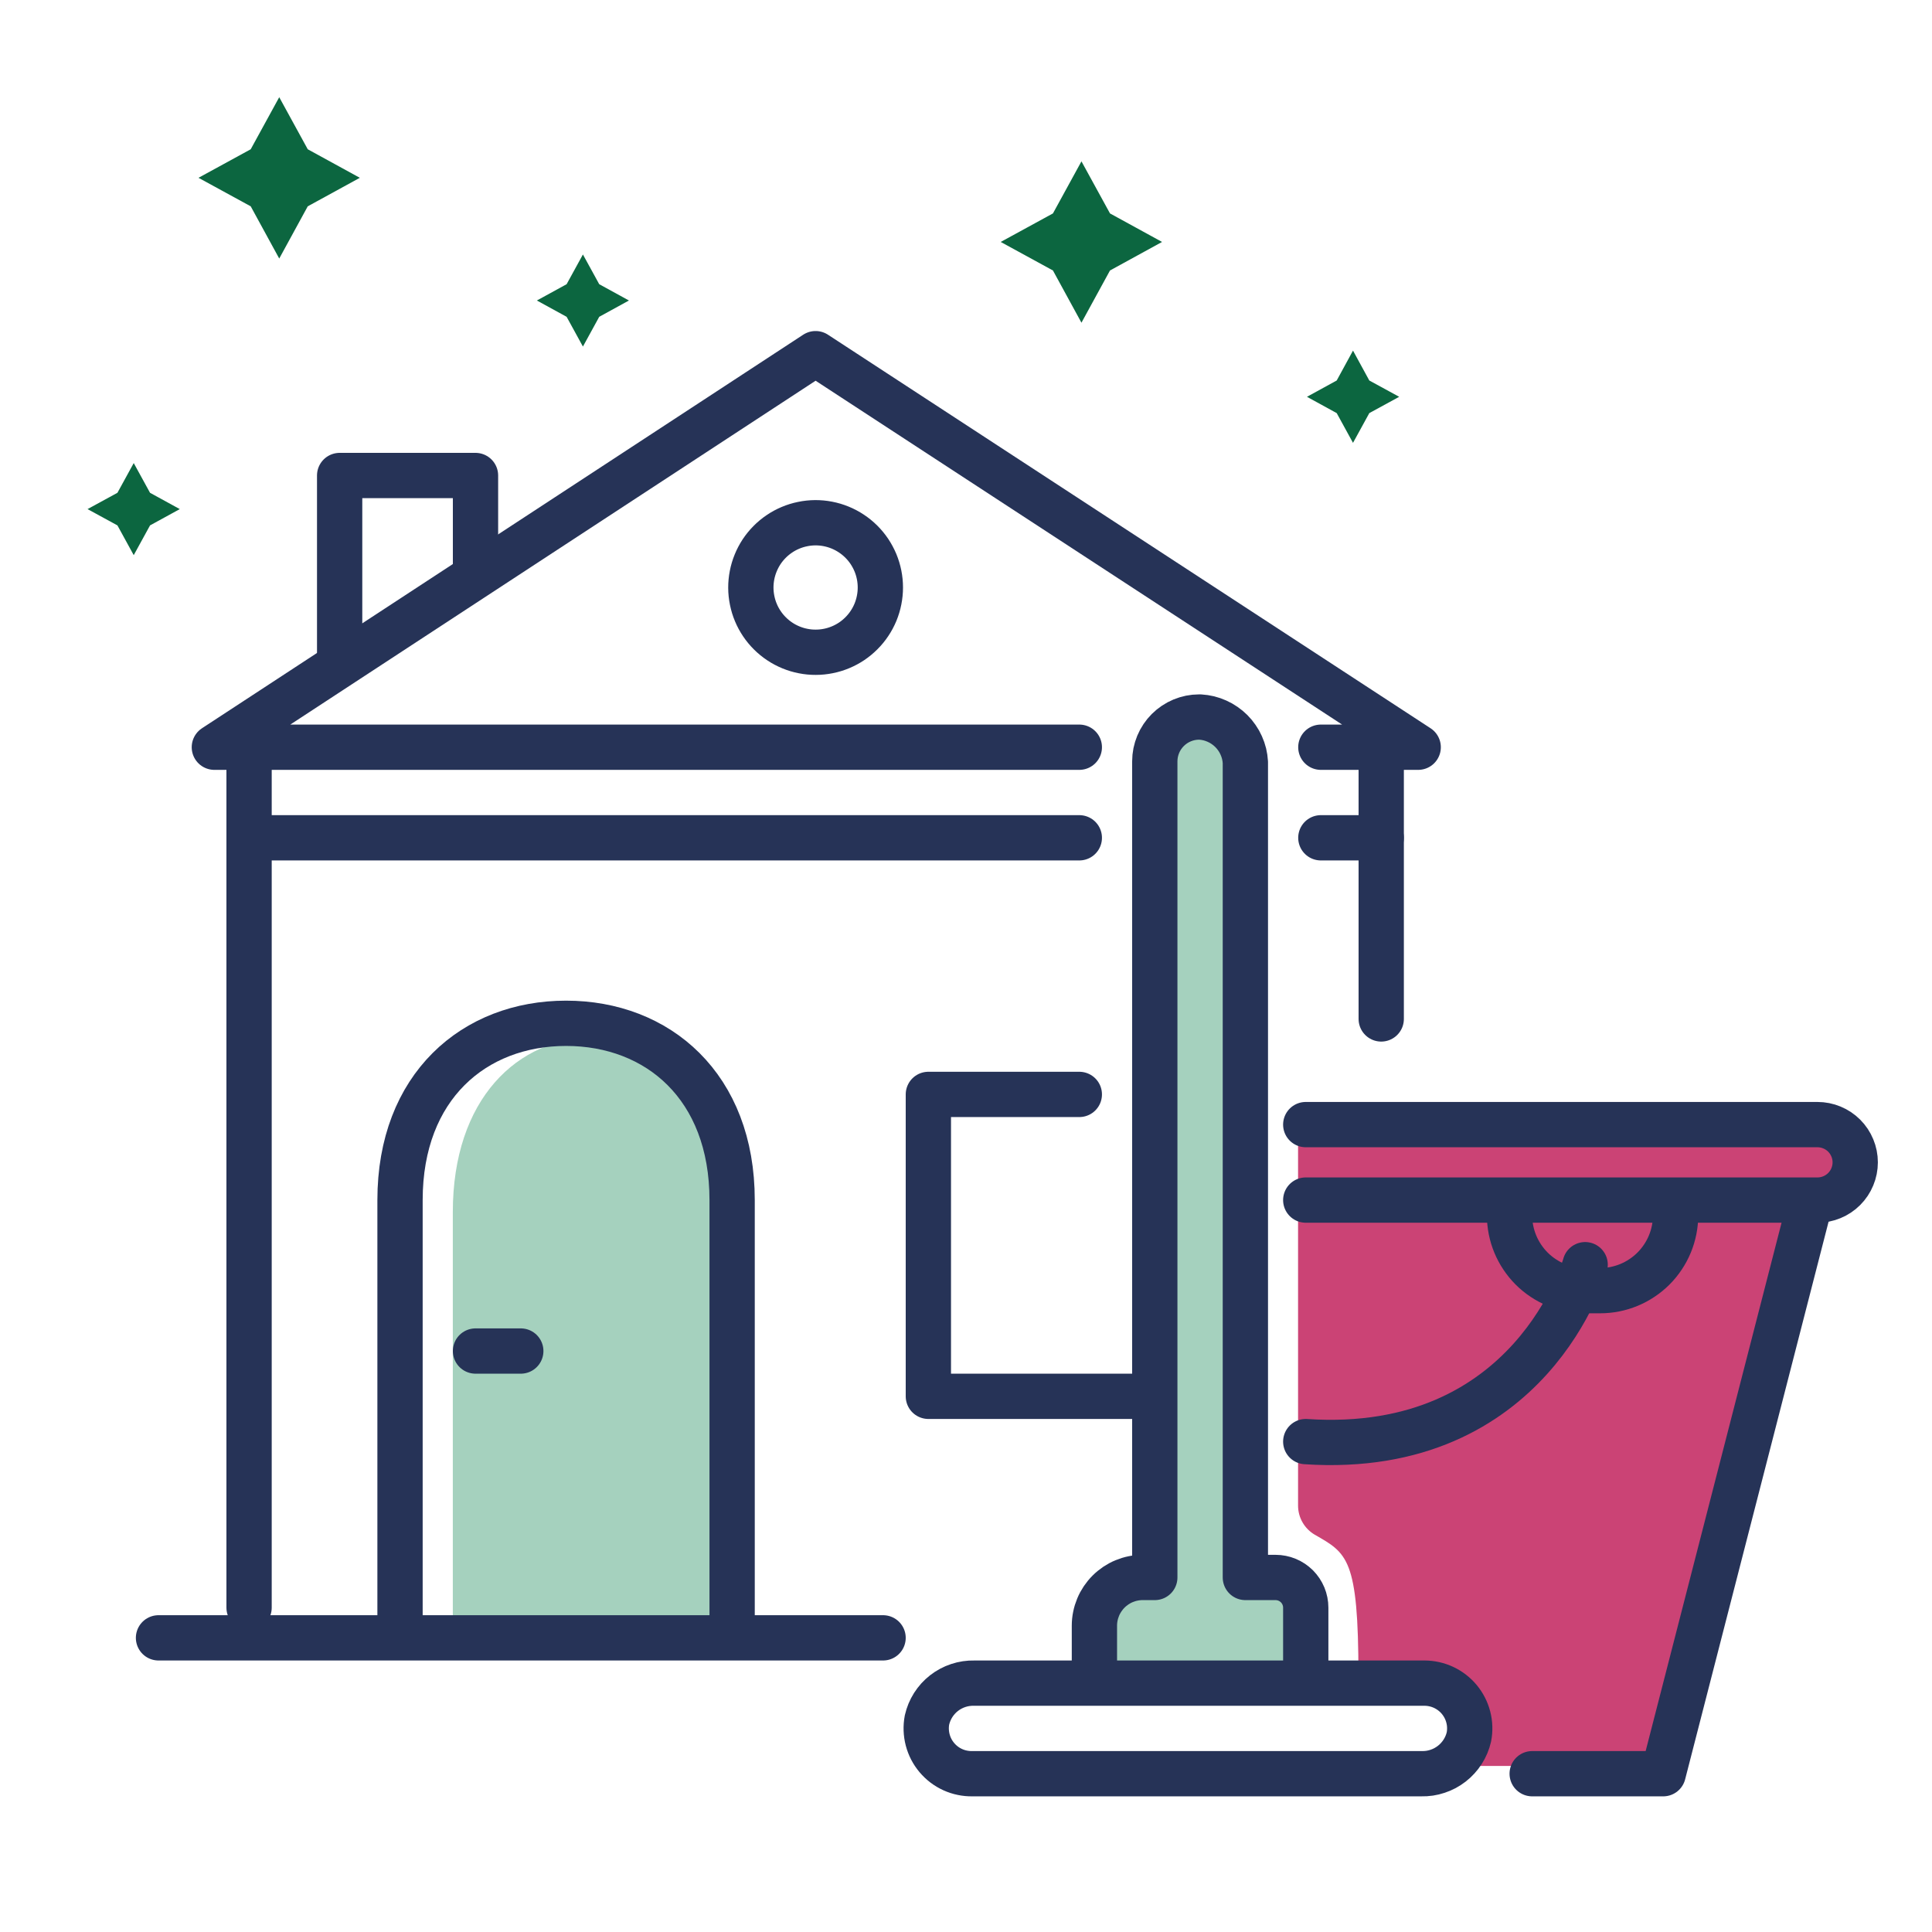 <svg xmlns="http://www.w3.org/2000/svg" xmlns:xlink="http://www.w3.org/1999/xlink" width="500" zoomAndPan="magnify" viewBox="0 0 375 375" height="500" preserveAspectRatio="xMidYMid meet" version="1.0"><path fill="#a5d1be" d="M 143.555 319.336 L 87.891 319.336 L 87.891 235.254 C 87.891 213.43 100.34 201.301 115.723 201.301 C 131.102 201.301 143.555 213.426 143.555 235.254 L 143.555 319.336 " fill-opacity="1" fill-rule="nonzero"/><path fill="#cb4375" d="M 319.922 342.773 L 282.742 342.773 C 285.848 339.668 286.172 332.312 285.848 330.379 C 284.676 323.145 269.852 325.195 263.672 325.195 C 263.672 302.402 261.473 301.492 255.203 297.891 C 254.711 297.605 254.266 297.258 253.863 296.855 C 253.461 296.453 253.117 296.004 252.832 295.512 C 252.547 295.02 252.328 294.496 252.18 293.945 C 252.031 293.395 251.957 292.836 251.953 292.266 L 251.953 234.375 L 347.781 234.375 Z M 319.922 342.773 " fill-opacity="1" fill-rule="nonzero"/><path stroke-linecap="round" transform="matrix(2.93, 0, 0, 2.93, 0, 0)" fill="none" stroke-linejoin="round" d="M 22.5 43.5 L 22.5 31.5 L 31.5 31.5 L 31.5 37.5 " stroke="#263357" stroke-width="3" stroke-opacity="1" stroke-miterlimit="4"/><path stroke-linecap="round" transform="matrix(2.93, 0, 0, 2.93, 0, 0)" fill="none" stroke-linejoin="round" d="M 10.5 108.5 L 58.5 108.5 " stroke="#263357" stroke-width="3" stroke-opacity="1" stroke-miterlimit="4"/><path stroke-linecap="round" transform="matrix(2.93, 0, 0, 2.93, 0, 0)" fill="none" stroke-linejoin="round" d="M 31.5 89.5 L 34.5 89.5 " stroke="#263357" stroke-width="3" stroke-opacity="1" stroke-miterlimit="4"/><path stroke-linecap="round" transform="matrix(2.93, 0, 0, 2.93, 0, 0)" fill="none" stroke-linejoin="round" d="M 48.5 107.5 L 48.5 79.5 C 48.5 71.969 43.58 67.789 37.5 67.789 C 31.42 67.789 26.5 71.969 26.5 79.5 L 26.5 107.5 " stroke="#263357" stroke-width="3" stroke-opacity="1" stroke-miterlimit="4"/><path stroke-linecap="round" transform="matrix(2.93, 0, 0, 2.93, 0, 0)" fill="none" stroke-linejoin="round" d="M 71.5 49.5 L 14.2 49.5 L 54.029 23.429 L 93.949 49.5 L 87.5 49.5 " stroke="#263357" stroke-width="3" stroke-opacity="1" stroke-miterlimit="4"/><path stroke-linecap="round" transform="matrix(2.93, 0, 0, 2.93, 0, 0)" fill="none" stroke-linejoin="round" d="M 16.5 50.5 L 16.5 106.5 " stroke="#263357" stroke-width="3" stroke-opacity="1" stroke-miterlimit="4"/><path stroke-linecap="round" transform="matrix(2.93, 0, 0, 2.93, 0, 0)" fill="none" stroke-linejoin="round" d="M 91.5 67.5 L 91.5 50.5 " stroke="#263357" stroke-width="3" stroke-opacity="1" stroke-miterlimit="4"/><path stroke-linecap="round" transform="matrix(2.93, 0, 0, 2.93, 0, 0)" fill="none" stroke-linejoin="round" d="M 58.32 38.92 C 58.32 39.201 58.292 39.48 58.237 39.756 C 58.183 40.032 58.101 40.3 57.995 40.56 C 57.887 40.819 57.755 41.067 57.599 41.3 C 57.443 41.535 57.265 41.751 57.067 41.949 C 56.868 42.149 56.652 42.327 56.419 42.484 C 56.185 42.64 55.939 42.772 55.679 42.88 C 55.419 42.988 55.151 43.071 54.876 43.125 C 54.6 43.181 54.321 43.209 54.04 43.209 C 53.759 43.211 53.48 43.184 53.204 43.129 C 52.928 43.076 52.66 42.995 52.4 42.888 C 52.14 42.781 51.892 42.651 51.659 42.495 C 51.424 42.339 51.207 42.163 51.007 41.964 C 50.808 41.765 50.629 41.551 50.472 41.317 C 50.315 41.084 50.181 40.837 50.073 40.577 C 49.964 40.319 49.883 40.051 49.827 39.775 C 49.771 39.5 49.741 39.221 49.74 38.94 C 49.739 38.659 49.765 38.38 49.819 38.104 C 49.872 37.828 49.952 37.56 50.059 37.299 C 50.164 37.039 50.295 36.791 50.449 36.556 C 50.605 36.321 50.781 36.104 50.979 35.904 C 51.176 35.704 51.392 35.525 51.625 35.368 C 51.857 35.209 52.104 35.076 52.363 34.967 C 52.623 34.857 52.889 34.775 53.165 34.719 C 53.44 34.661 53.719 34.632 54 34.629 C 54.283 34.628 54.564 34.653 54.841 34.707 C 55.119 34.761 55.389 34.841 55.651 34.948 C 55.913 35.055 56.161 35.187 56.397 35.343 C 56.633 35.499 56.852 35.676 57.053 35.876 C 57.253 36.075 57.433 36.292 57.591 36.527 C 57.748 36.763 57.881 37.011 57.991 37.271 C 58.099 37.532 58.181 37.801 58.237 38.08 C 58.292 38.357 58.32 38.637 58.32 38.92 Z M 58.32 38.92 " stroke="#263357" stroke-width="3" stroke-opacity="1" stroke-miterlimit="4"/><path fill="#0c6640" d="M 209.91 31.316 L 215.449 41.426 L 225.555 46.961 L 215.449 52.5 L 209.91 62.637 L 204.375 52.5 L 194.238 46.961 L 204.375 41.426 Z M 209.91 31.316 " fill-opacity="1" fill-rule="nonzero"/><path fill="#0c6640" d="M 54.199 18.867 L 59.734 28.973 L 69.844 34.512 L 59.734 40.047 L 54.199 50.184 L 48.664 40.047 L 38.527 34.512 L 48.664 28.973 Z M 54.199 18.867 " fill-opacity="1" fill-rule="nonzero"/><path fill="#0c6640" d="M 262.617 68.055 L 265.781 73.855 L 271.582 77.02 L 265.781 80.184 L 262.617 85.957 L 259.453 80.184 L 253.68 77.02 L 259.453 73.855 Z M 262.617 68.055 " fill-opacity="1" fill-rule="nonzero"/><path fill="#0c6640" d="M 113.145 49.395 L 116.309 55.164 L 122.078 58.328 L 116.309 61.492 L 113.145 67.266 L 109.98 61.492 L 104.207 58.328 L 109.98 55.164 Z M 113.145 49.395 " fill-opacity="1" fill-rule="nonzero"/><path fill="#0c6640" d="M 25.957 89.883 L 29.121 95.652 L 34.895 98.816 L 29.121 101.98 L 25.957 107.754 L 22.793 101.98 L 16.992 98.816 L 22.793 95.652 Z M 25.957 89.883 " fill-opacity="1" fill-rule="nonzero"/><path stroke-linecap="round" transform="matrix(2.93, 0, 0, 2.93, 0, 0)" fill="none" stroke-linejoin="round" d="M 101.5 117.5 L 110.18 117.5 L 119.749 80.3 " stroke="#263357" stroke-width="3" stroke-opacity="1" stroke-miterlimit="4"/><path fill="#cb4375" d="M 251.953 234.375 L 353.203 234.375 C 353.672 234.375 354.133 234.332 354.594 234.242 C 355.051 234.156 355.496 234.02 355.93 233.844 C 356.363 233.668 356.773 233.449 357.164 233.191 C 357.555 232.934 357.914 232.641 358.246 232.312 C 358.578 231.98 358.875 231.621 359.137 231.234 C 359.398 230.848 359.617 230.438 359.797 230.008 C 359.98 229.574 360.117 229.133 360.211 228.672 C 360.301 228.215 360.352 227.754 360.352 227.285 L 360.352 227.078 C 360.352 223.008 355.898 216.797 351.824 216.797 L 251.953 216.797 Z M 251.953 234.375 " fill-opacity="1" fill-rule="nonzero"/><path stroke-linecap="round" transform="matrix(2.93, 0, 0, 2.93, 0, 0)" fill="none" stroke-linejoin="round" d="M 86.5 79.5 L 120.4 79.5 C 120.564 79.5 120.727 79.484 120.888 79.452 C 121.049 79.42 121.205 79.372 121.357 79.309 C 121.508 79.247 121.652 79.169 121.789 79.079 C 121.925 78.988 122.052 78.884 122.168 78.768 C 122.284 78.652 122.388 78.525 122.479 78.389 C 122.569 78.252 122.647 78.108 122.709 77.957 C 122.772 77.805 122.82 77.649 122.852 77.488 C 122.884 77.327 122.9 77.164 122.9 77 C 122.9 76.836 122.884 76.673 122.852 76.512 C 122.82 76.351 122.772 76.195 122.709 76.043 C 122.647 75.892 122.569 75.748 122.479 75.611 C 122.388 75.475 122.284 75.348 122.168 75.232 C 122.052 75.116 121.925 75.012 121.789 74.921 C 121.652 74.831 121.508 74.753 121.357 74.691 C 121.205 74.628 121.049 74.58 120.888 74.548 C 120.727 74.516 120.564 74.5 120.4 74.5 L 86.5 74.5 " stroke="#263357" stroke-width="3" stroke-opacity="1" stroke-miterlimit="4"/><path stroke-linecap="round" transform="matrix(2.93, 0, 0, 2.93, 0, 0)" fill="none" stroke-linejoin="round" d="M 86.5 95.5 C 101.5 96.5 105.009 83.78 105.009 83.78 " stroke="#263357" stroke-width="3" stroke-opacity="1" stroke-miterlimit="4"/><path stroke-linecap="round" transform="matrix(2.93, 0, 0, 2.93, 0, 0)" fill="none" stroke-linejoin="round" d="M 111 80.5 C 111 80.828 110.968 81.153 110.904 81.476 C 110.84 81.797 110.745 82.111 110.62 82.413 C 110.493 82.717 110.34 83.005 110.157 83.277 C 109.975 83.551 109.768 83.804 109.536 84.036 C 109.304 84.268 109.051 84.475 108.777 84.657 C 108.505 84.84 108.217 84.993 107.913 85.12 C 107.611 85.245 107.297 85.34 106.976 85.404 C 106.653 85.468 106.328 85.5 106 85.5 L 105 85.5 C 104.672 85.5 104.347 85.468 104.024 85.404 C 103.703 85.34 103.389 85.245 103.087 85.12 C 102.783 84.993 102.495 84.84 102.223 84.657 C 101.949 84.475 101.696 84.268 101.464 84.036 C 101.232 83.804 101.025 83.551 100.843 83.277 C 100.66 83.005 100.507 82.717 100.38 82.413 C 100.255 82.111 100.16 81.797 100.096 81.476 C 100.032 81.153 100 80.828 100 80.5 " stroke="#263357" stroke-width="3" stroke-opacity="1" stroke-miterlimit="4"/><path fill="#a5d1be" d="M 210.938 325.195 L 210.938 317.078 C 212.254 312.801 220.02 307.617 220.02 307.617 L 225.586 307.617 L 225.586 149.207 C 225.586 148.645 225.645 148.09 225.754 147.535 C 225.867 146.984 226.031 146.449 226.246 145.93 C 226.465 145.41 226.727 144.914 227.043 144.445 C 227.355 143.98 227.711 143.547 228.109 143.148 C 228.508 142.75 228.941 142.395 229.406 142.082 C 229.875 141.766 230.371 141.504 230.891 141.285 C 231.41 141.07 231.945 140.906 232.496 140.793 C 233.051 140.684 233.605 140.625 234.168 140.625 L 234.578 140.625 C 235.145 140.625 235.699 140.684 236.254 140.793 C 236.805 140.906 237.34 141.07 237.859 141.285 C 238.379 141.504 238.875 141.766 239.344 142.082 C 239.809 142.395 240.242 142.75 240.641 143.148 C 241.039 143.547 241.395 143.98 241.707 144.445 C 242.023 144.914 242.285 145.41 242.504 145.93 C 242.719 146.449 242.883 146.984 242.996 147.535 C 243.105 148.09 243.164 148.645 243.164 149.207 L 243.164 307.617 L 248.055 307.617 C 248.055 307.617 255.848 312.801 254.883 317.078 L 254.883 325.195 Z M 210.938 325.195 " fill-opacity="1" fill-rule="nonzero"/><path stroke-linecap="round" transform="matrix(2.93, 0, 0, 2.93, 0, 0)" fill="none" stroke-linejoin="round" d="M 72.5 110.5 L 72.5 107.689 C 72.5 107.481 72.521 107.273 72.563 107.068 C 72.604 106.863 72.665 106.664 72.745 106.471 C 72.825 106.277 72.924 106.093 73.04 105.92 C 73.157 105.747 73.289 105.585 73.437 105.437 C 73.585 105.289 73.747 105.157 73.92 105.04 C 74.093 104.924 74.277 104.825 74.471 104.745 C 74.664 104.665 74.863 104.604 75.068 104.563 C 75.273 104.521 75.481 104.5 75.689 104.5 L 76.5 104.5 L 76.5 50.429 C 76.5 50.237 76.52 50.048 76.557 49.859 C 76.596 49.671 76.652 49.488 76.725 49.311 C 76.8 49.133 76.889 48.964 76.997 48.804 C 77.104 48.645 77.225 48.497 77.361 48.361 C 77.497 48.225 77.645 48.104 77.804 47.997 C 77.964 47.889 78.133 47.8 78.311 47.725 C 78.488 47.652 78.671 47.596 78.859 47.557 C 79.048 47.52 79.237 47.5 79.429 47.5 L 79.5 47.5 C 79.693 47.511 79.884 47.54 80.073 47.585 C 80.261 47.632 80.444 47.695 80.621 47.775 C 80.797 47.853 80.967 47.948 81.125 48.059 C 81.285 48.168 81.433 48.292 81.571 48.429 C 81.708 48.567 81.832 48.715 81.941 48.875 C 82.052 49.033 82.147 49.203 82.225 49.379 C 82.305 49.556 82.368 49.739 82.415 49.927 C 82.46 50.116 82.489 50.307 82.5 50.5 L 82.5 104.5 L 84.5 104.5 C 84.631 104.5 84.761 104.513 84.891 104.539 C 85.019 104.564 85.144 104.601 85.265 104.652 C 85.387 104.703 85.501 104.764 85.611 104.837 C 85.72 104.911 85.821 104.993 85.915 105.085 C 86.007 105.179 86.089 105.28 86.163 105.389 C 86.236 105.499 86.297 105.613 86.348 105.735 C 86.397 105.856 86.436 105.981 86.461 106.109 C 86.487 106.239 86.5 106.369 86.5 106.5 L 86.5 110.5 " stroke="#263357" stroke-width="3" stroke-opacity="1" stroke-miterlimit="4"/><path stroke-linecap="round" transform="matrix(2.93, 0, 0, 2.93, 0, 0)" fill="none" stroke-linejoin="round" d="M 94.36 111.5 L 64.54 111.5 C 64.36 111.496 64.181 111.507 64.004 111.533 C 63.827 111.559 63.653 111.6 63.483 111.657 C 63.312 111.713 63.147 111.784 62.989 111.868 C 62.831 111.952 62.68 112.051 62.539 112.16 C 62.397 112.271 62.267 112.392 62.145 112.525 C 62.025 112.659 61.916 112.801 61.82 112.952 C 61.724 113.104 61.641 113.263 61.572 113.428 C 61.504 113.595 61.449 113.765 61.409 113.94 C 61.368 114.159 61.351 114.38 61.359 114.603 C 61.367 114.825 61.399 115.045 61.455 115.26 C 61.512 115.476 61.591 115.683 61.693 115.881 C 61.796 116.079 61.92 116.263 62.063 116.433 C 62.207 116.604 62.368 116.757 62.545 116.892 C 62.723 117.027 62.913 117.14 63.116 117.232 C 63.319 117.324 63.529 117.393 63.748 117.437 C 63.967 117.483 64.187 117.504 64.411 117.5 L 94.169 117.5 C 94.349 117.504 94.528 117.493 94.707 117.467 C 94.884 117.44 95.059 117.399 95.229 117.341 C 95.4 117.285 95.564 117.215 95.723 117.131 C 95.881 117.045 96.032 116.948 96.173 116.839 C 96.316 116.728 96.447 116.607 96.568 116.473 C 96.689 116.34 96.799 116.199 96.895 116.047 C 96.992 115.896 97.075 115.737 97.145 115.571 C 97.215 115.405 97.269 115.235 97.309 115.06 C 97.351 114.843 97.368 114.624 97.361 114.404 C 97.355 114.183 97.323 113.965 97.268 113.752 C 97.213 113.537 97.135 113.332 97.035 113.136 C 96.935 112.939 96.813 112.756 96.673 112.585 C 96.532 112.416 96.375 112.263 96.2 112.128 C 96.025 111.993 95.837 111.879 95.637 111.784 C 95.437 111.691 95.231 111.62 95.015 111.572 C 94.799 111.524 94.581 111.5 94.36 111.5 Z M 94.36 111.5 " stroke="#263357" stroke-width="3" stroke-opacity="1" stroke-miterlimit="4"/><path stroke-linecap="round" transform="matrix(2.93, 0, 0, 2.93, 0, 0)" fill="none" stroke-linejoin="round" d="M 75.5 92.5 L 61.5 92.5 L 61.5 72.5 L 71.5 72.5 " stroke="#263357" stroke-width="3" stroke-opacity="1" stroke-miterlimit="4"/><path stroke-linecap="round" transform="matrix(2.93, 0, 0, 2.93, 0, 0)" fill="none" stroke-linejoin="round" d="M 16.5 55.5 L 71.5 55.5 " stroke="#263357" stroke-width="3" stroke-opacity="1" stroke-miterlimit="4"/><path stroke-linecap="round" transform="matrix(2.93, 0, 0, 2.93, 0, 0)" fill="none" stroke-linejoin="round" d="M 87.5 55.5 L 91.5 55.5 " stroke="#263357" stroke-width="3" stroke-opacity="1" stroke-miterlimit="4"/></svg>